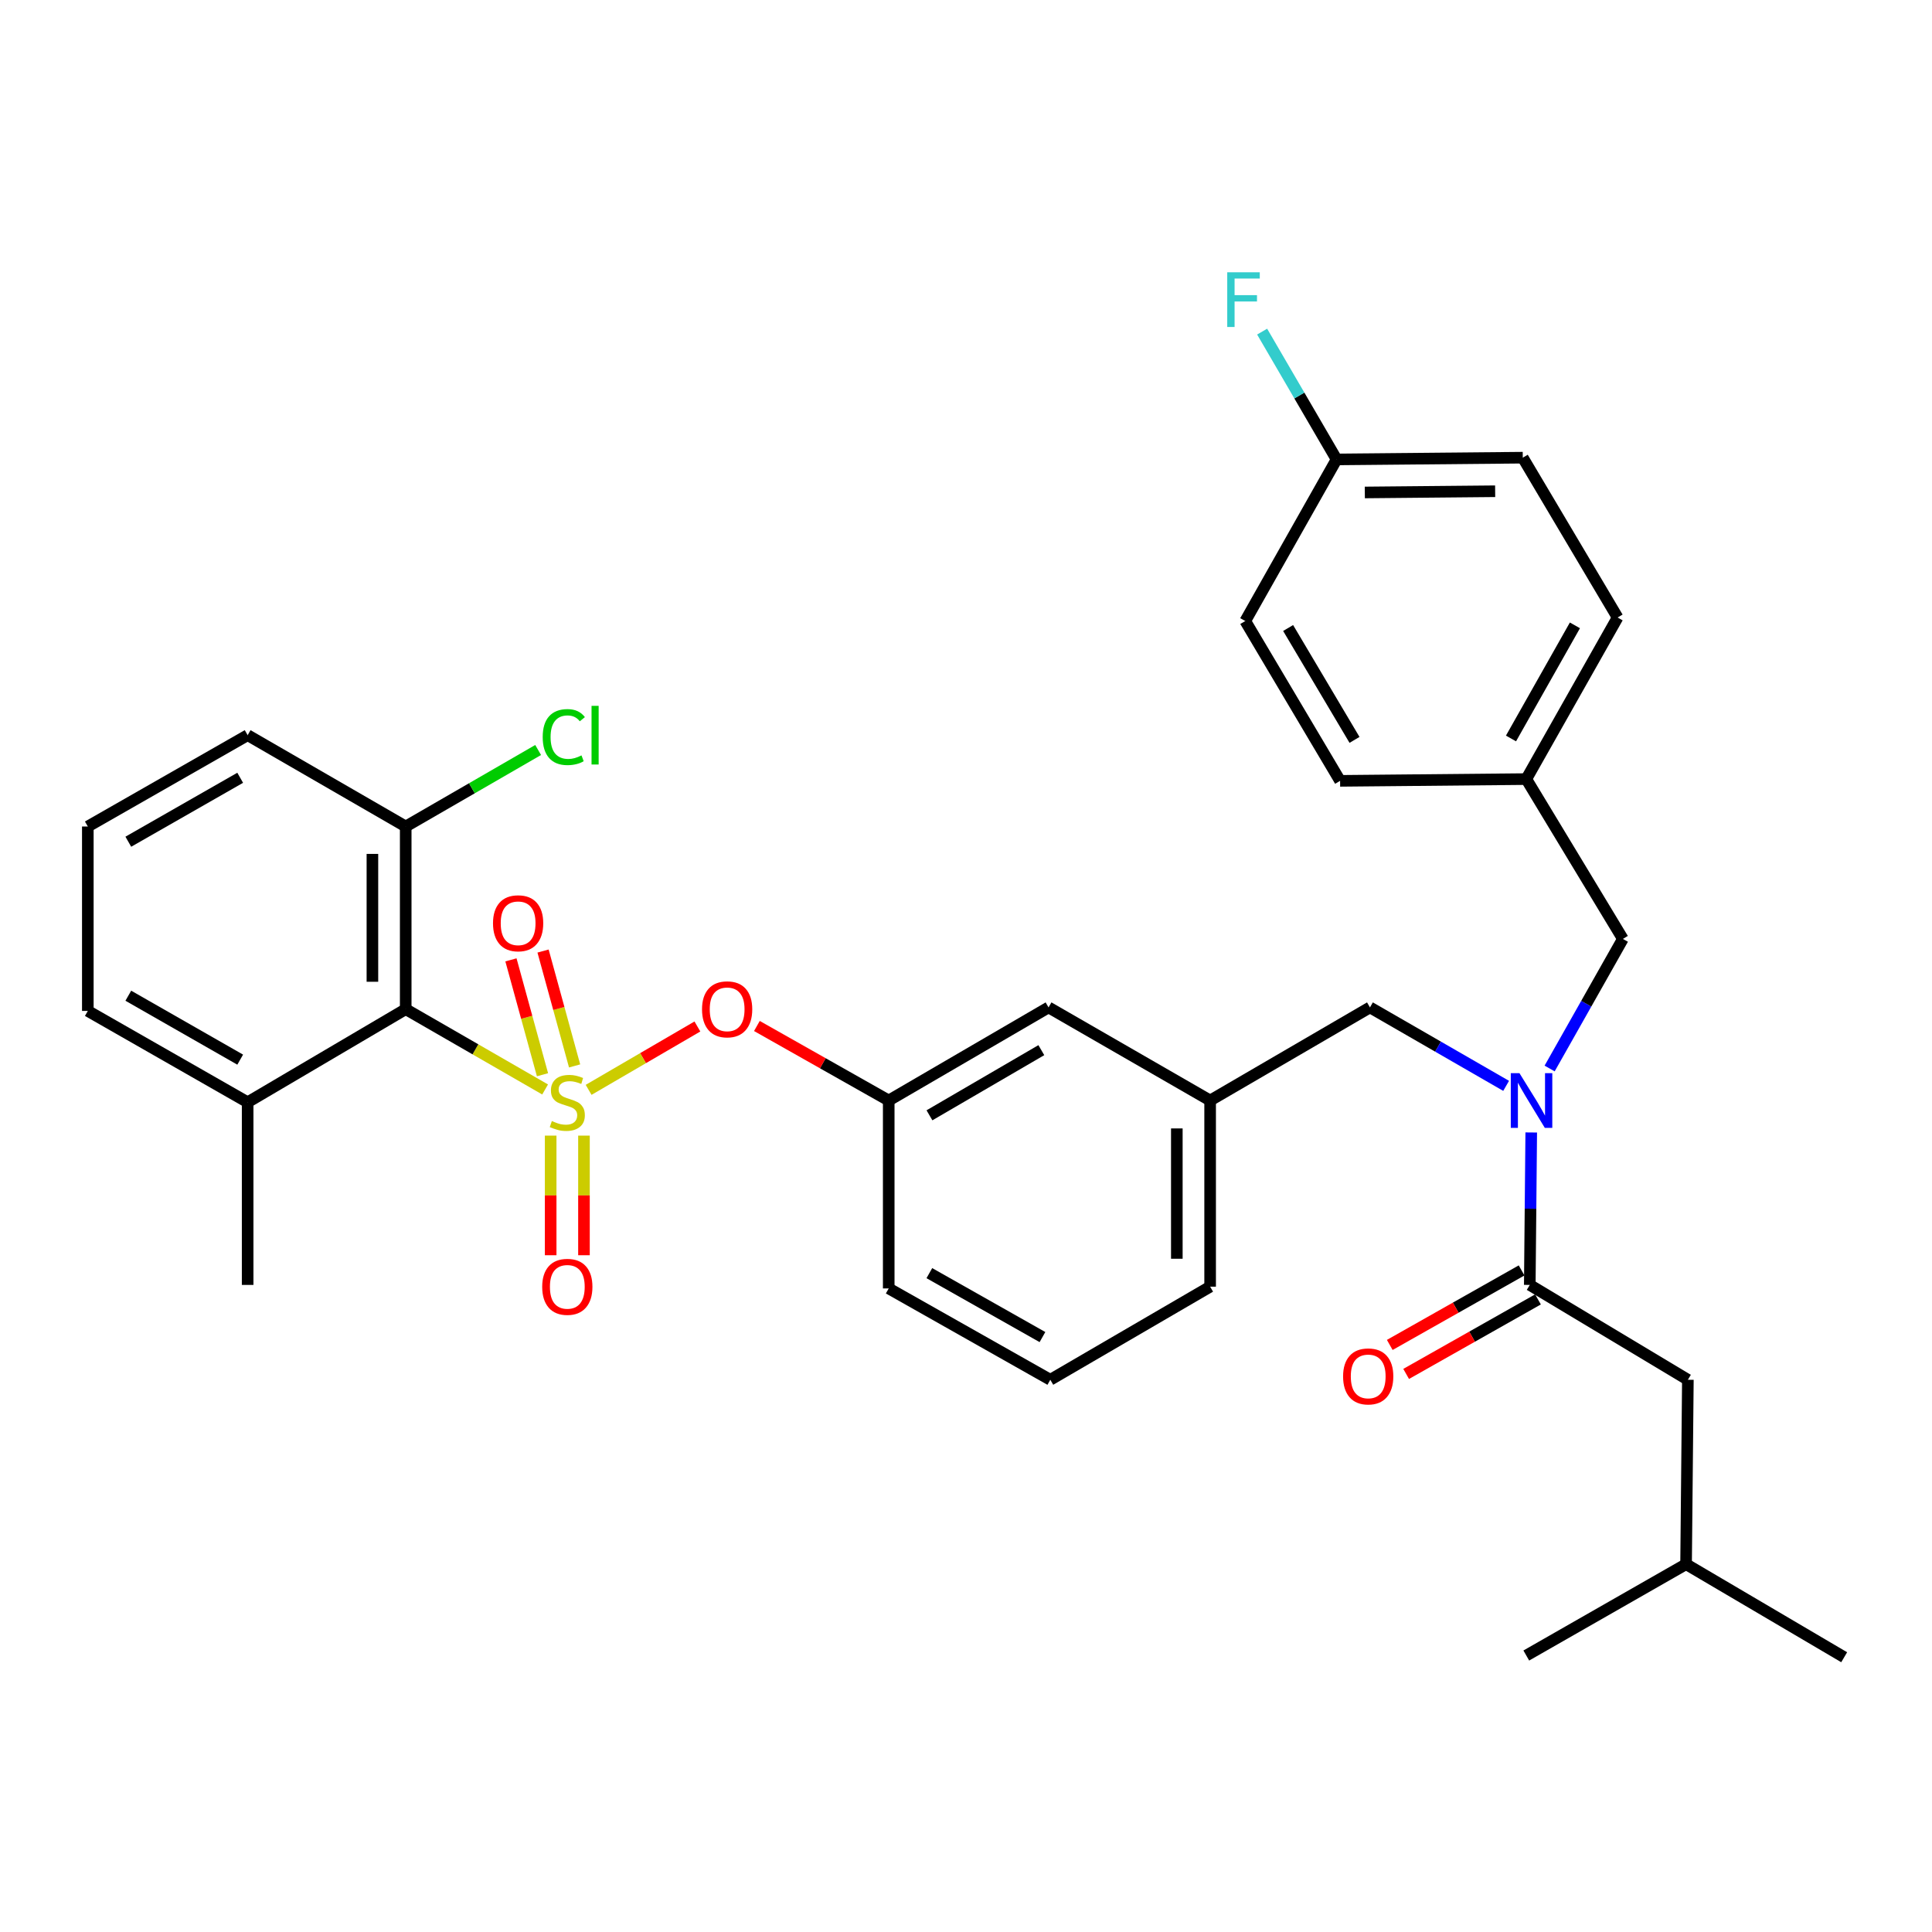 <?xml version='1.0' encoding='iso-8859-1'?>
<svg version='1.1' baseProfile='full'
              xmlns='http://www.w3.org/2000/svg'
                      xmlns:rdkit='http://www.rdkit.org/xml'
                      xmlns:xlink='http://www.w3.org/1999/xlink'
                  xml:space='preserve'
width='1000px' height='1000px' viewBox='0 0 1000 1000'>
<!-- END OF HEADER -->
<rect style='opacity:1.0;fill:#FFFFFF;stroke:none' width='1000' height='1000' x='0' y='0'> </rect>
<path class='bond-0' d='M 787.573,657.567 L 753.456,676.852' style='fill:none;fill-rule:evenodd;stroke:#000000;stroke-width:6px;stroke-linecap:butt;stroke-linejoin:miter;stroke-opacity:1' />
<path class='bond-0' d='M 753.456,676.852 L 719.339,696.137' style='fill:none;fill-rule:evenodd;stroke:#FF0000;stroke-width:6px;stroke-linecap:butt;stroke-linejoin:miter;stroke-opacity:1' />
<path class='bond-0' d='M 796.055,672.572 L 761.938,691.857' style='fill:none;fill-rule:evenodd;stroke:#000000;stroke-width:6px;stroke-linecap:butt;stroke-linejoin:miter;stroke-opacity:1' />
<path class='bond-0' d='M 761.938,691.857 L 727.821,711.142' style='fill:none;fill-rule:evenodd;stroke:#FF0000;stroke-width:6px;stroke-linecap:butt;stroke-linejoin:miter;stroke-opacity:1' />
<path class='bond-1' d='M 791.814,665.07 L 873.639,714.165' style='fill:none;fill-rule:evenodd;stroke:#000000;stroke-width:6px;stroke-linecap:butt;stroke-linejoin:miter;stroke-opacity:1' />
<path class='bond-2' d='M 791.814,665.07 L 792.19,625.617' style='fill:none;fill-rule:evenodd;stroke:#000000;stroke-width:6px;stroke-linecap:butt;stroke-linejoin:miter;stroke-opacity:1' />
<path class='bond-2' d='M 792.19,625.617 L 792.566,586.164' style='fill:none;fill-rule:evenodd;stroke:#0000FF;stroke-width:6px;stroke-linecap:butt;stroke-linejoin:miter;stroke-opacity:1' />
<path class='bond-3' d='M 709.088,521.432 L 626.363,569.618' style='fill:none;fill-rule:evenodd;stroke:#000000;stroke-width:6px;stroke-linecap:butt;stroke-linejoin:miter;stroke-opacity:1' />
<path class='bond-4' d='M 709.088,521.432 L 744.329,541.736' style='fill:none;fill-rule:evenodd;stroke:#000000;stroke-width:6px;stroke-linecap:butt;stroke-linejoin:miter;stroke-opacity:1' />
<path class='bond-4' d='M 744.329,541.736 L 779.57,562.04' style='fill:none;fill-rule:evenodd;stroke:#0000FF;stroke-width:6px;stroke-linecap:butt;stroke-linejoin:miter;stroke-opacity:1' />
<path class='bond-5' d='M 802.085,553.056 L 821.042,519.519' style='fill:none;fill-rule:evenodd;stroke:#0000FF;stroke-width:6px;stroke-linecap:butt;stroke-linejoin:miter;stroke-opacity:1' />
<path class='bond-5' d='M 821.042,519.519 L 839.999,485.982' style='fill:none;fill-rule:evenodd;stroke:#000000;stroke-width:6px;stroke-linecap:butt;stroke-linejoin:miter;stroke-opacity:1' />
<path class='bond-6' d='M 873.639,714.165 L 872.71,809.617' style='fill:none;fill-rule:evenodd;stroke:#000000;stroke-width:6px;stroke-linecap:butt;stroke-linejoin:miter;stroke-opacity:1' />
<path class='bond-7' d='M 788.185,236.896 L 691.813,237.796' style='fill:none;fill-rule:evenodd;stroke:#000000;stroke-width:6px;stroke-linecap:butt;stroke-linejoin:miter;stroke-opacity:1' />
<path class='bond-7' d='M 773.89,254.267 L 706.43,254.897' style='fill:none;fill-rule:evenodd;stroke:#000000;stroke-width:6px;stroke-linecap:butt;stroke-linejoin:miter;stroke-opacity:1' />
<path class='bond-8' d='M 788.185,236.896 L 837.27,319.622' style='fill:none;fill-rule:evenodd;stroke:#000000;stroke-width:6px;stroke-linecap:butt;stroke-linejoin:miter;stroke-opacity:1' />
<path class='bond-9' d='M 691.813,237.796 L 644.547,321.441' style='fill:none;fill-rule:evenodd;stroke:#000000;stroke-width:6px;stroke-linecap:butt;stroke-linejoin:miter;stroke-opacity:1' />
<path class='bond-10' d='M 691.813,237.796 L 672.546,204.719' style='fill:none;fill-rule:evenodd;stroke:#000000;stroke-width:6px;stroke-linecap:butt;stroke-linejoin:miter;stroke-opacity:1' />
<path class='bond-10' d='M 672.546,204.719 L 653.279,171.642' style='fill:none;fill-rule:evenodd;stroke:#33CCCC;stroke-width:6px;stroke-linecap:butt;stroke-linejoin:miter;stroke-opacity:1' />
<path class='bond-11' d='M 626.363,665.979 L 626.363,569.618' style='fill:none;fill-rule:evenodd;stroke:#000000;stroke-width:6px;stroke-linecap:butt;stroke-linejoin:miter;stroke-opacity:1' />
<path class='bond-11' d='M 609.126,651.525 L 609.126,584.072' style='fill:none;fill-rule:evenodd;stroke:#000000;stroke-width:6px;stroke-linecap:butt;stroke-linejoin:miter;stroke-opacity:1' />
<path class='bond-12' d='M 626.363,665.979 L 543.637,714.165' style='fill:none;fill-rule:evenodd;stroke:#000000;stroke-width:6px;stroke-linecap:butt;stroke-linejoin:miter;stroke-opacity:1' />
<path class='bond-13' d='M 626.363,569.618 L 542.727,521.432' style='fill:none;fill-rule:evenodd;stroke:#000000;stroke-width:6px;stroke-linecap:butt;stroke-linejoin:miter;stroke-opacity:1' />
<path class='bond-14' d='M 542.727,521.432 L 460.002,569.618' style='fill:none;fill-rule:evenodd;stroke:#000000;stroke-width:6px;stroke-linecap:butt;stroke-linejoin:miter;stroke-opacity:1' />
<path class='bond-14' d='M 538.994,543.554 L 481.086,577.284' style='fill:none;fill-rule:evenodd;stroke:#000000;stroke-width:6px;stroke-linecap:butt;stroke-linejoin:miter;stroke-opacity:1' />
<path class='bond-15' d='M 460.002,569.618 L 460.002,666.889' style='fill:none;fill-rule:evenodd;stroke:#000000;stroke-width:6px;stroke-linecap:butt;stroke-linejoin:miter;stroke-opacity:1' />
<path class='bond-16' d='M 460.002,569.618 L 425.885,550.333' style='fill:none;fill-rule:evenodd;stroke:#000000;stroke-width:6px;stroke-linecap:butt;stroke-linejoin:miter;stroke-opacity:1' />
<path class='bond-16' d='M 425.885,550.333 L 391.768,531.048' style='fill:none;fill-rule:evenodd;stroke:#FF0000;stroke-width:6px;stroke-linecap:butt;stroke-linejoin:miter;stroke-opacity:1' />
<path class='bond-17' d='M 460.002,666.889 L 543.637,714.165' style='fill:none;fill-rule:evenodd;stroke:#000000;stroke-width:6px;stroke-linecap:butt;stroke-linejoin:miter;stroke-opacity:1' />
<path class='bond-17' d='M 481.029,658.975 L 539.574,692.068' style='fill:none;fill-rule:evenodd;stroke:#000000;stroke-width:6px;stroke-linecap:butt;stroke-linejoin:miter;stroke-opacity:1' />
<path class='bond-18' d='M 128.18,380.524 L 45.455,427.8' style='fill:none;fill-rule:evenodd;stroke:#000000;stroke-width:6px;stroke-linecap:butt;stroke-linejoin:miter;stroke-opacity:1' />
<path class='bond-18' d='M 124.324,402.58 L 66.416,435.673' style='fill:none;fill-rule:evenodd;stroke:#000000;stroke-width:6px;stroke-linecap:butt;stroke-linejoin:miter;stroke-opacity:1' />
<path class='bond-19' d='M 128.18,380.524 L 209.996,427.8' style='fill:none;fill-rule:evenodd;stroke:#000000;stroke-width:6px;stroke-linecap:butt;stroke-linejoin:miter;stroke-opacity:1' />
<path class='bond-20' d='M 45.455,427.8 L 45.455,523.252' style='fill:none;fill-rule:evenodd;stroke:#000000;stroke-width:6px;stroke-linecap:butt;stroke-linejoin:miter;stroke-opacity:1' />
<path class='bond-21' d='M 45.455,523.252 L 128.18,570.527' style='fill:none;fill-rule:evenodd;stroke:#000000;stroke-width:6px;stroke-linecap:butt;stroke-linejoin:miter;stroke-opacity:1' />
<path class='bond-21' d='M 66.416,515.378 L 124.324,548.471' style='fill:none;fill-rule:evenodd;stroke:#000000;stroke-width:6px;stroke-linecap:butt;stroke-linejoin:miter;stroke-opacity:1' />
<path class='bond-22' d='M 128.18,570.527 L 209.996,522.342' style='fill:none;fill-rule:evenodd;stroke:#000000;stroke-width:6px;stroke-linecap:butt;stroke-linejoin:miter;stroke-opacity:1' />
<path class='bond-23' d='M 128.18,570.527 L 128.18,665.07' style='fill:none;fill-rule:evenodd;stroke:#000000;stroke-width:6px;stroke-linecap:butt;stroke-linejoin:miter;stroke-opacity:1' />
<path class='bond-24' d='M 360.973,531.308 L 332.821,547.706' style='fill:none;fill-rule:evenodd;stroke:#FF0000;stroke-width:6px;stroke-linecap:butt;stroke-linejoin:miter;stroke-opacity:1' />
<path class='bond-24' d='M 332.821,547.706 L 304.669,564.104' style='fill:none;fill-rule:evenodd;stroke:#CCCC00;stroke-width:6px;stroke-linecap:butt;stroke-linejoin:miter;stroke-opacity:1' />
<path class='bond-25' d='M 285.023,587.794 L 285.023,618.749' style='fill:none;fill-rule:evenodd;stroke:#CCCC00;stroke-width:6px;stroke-linecap:butt;stroke-linejoin:miter;stroke-opacity:1' />
<path class='bond-25' d='M 285.023,618.749 L 285.023,649.705' style='fill:none;fill-rule:evenodd;stroke:#FF0000;stroke-width:6px;stroke-linecap:butt;stroke-linejoin:miter;stroke-opacity:1' />
<path class='bond-25' d='M 302.259,587.794 L 302.259,618.749' style='fill:none;fill-rule:evenodd;stroke:#CCCC00;stroke-width:6px;stroke-linecap:butt;stroke-linejoin:miter;stroke-opacity:1' />
<path class='bond-25' d='M 302.259,618.749 L 302.259,649.705' style='fill:none;fill-rule:evenodd;stroke:#FF0000;stroke-width:6px;stroke-linecap:butt;stroke-linejoin:miter;stroke-opacity:1' />
<path class='bond-26' d='M 297.414,551.721 L 289.249,521.99' style='fill:none;fill-rule:evenodd;stroke:#CCCC00;stroke-width:6px;stroke-linecap:butt;stroke-linejoin:miter;stroke-opacity:1' />
<path class='bond-26' d='M 289.249,521.99 L 281.085,492.258' style='fill:none;fill-rule:evenodd;stroke:#FF0000;stroke-width:6px;stroke-linecap:butt;stroke-linejoin:miter;stroke-opacity:1' />
<path class='bond-26' d='M 280.793,556.286 L 272.628,526.554' style='fill:none;fill-rule:evenodd;stroke:#CCCC00;stroke-width:6px;stroke-linecap:butt;stroke-linejoin:miter;stroke-opacity:1' />
<path class='bond-26' d='M 272.628,526.554 L 264.464,496.822' style='fill:none;fill-rule:evenodd;stroke:#FF0000;stroke-width:6px;stroke-linecap:butt;stroke-linejoin:miter;stroke-opacity:1' />
<path class='bond-27' d='M 282.148,563.906 L 246.072,543.124' style='fill:none;fill-rule:evenodd;stroke:#CCCC00;stroke-width:6px;stroke-linecap:butt;stroke-linejoin:miter;stroke-opacity:1' />
<path class='bond-27' d='M 246.072,543.124 L 209.996,522.342' style='fill:none;fill-rule:evenodd;stroke:#000000;stroke-width:6px;stroke-linecap:butt;stroke-linejoin:miter;stroke-opacity:1' />
<path class='bond-28' d='M 209.996,522.342 L 209.996,427.8' style='fill:none;fill-rule:evenodd;stroke:#000000;stroke-width:6px;stroke-linecap:butt;stroke-linejoin:miter;stroke-opacity:1' />
<path class='bond-28' d='M 192.76,508.16 L 192.76,441.981' style='fill:none;fill-rule:evenodd;stroke:#000000;stroke-width:6px;stroke-linecap:butt;stroke-linejoin:miter;stroke-opacity:1' />
<path class='bond-29' d='M 209.996,427.8 L 244.267,407.999' style='fill:none;fill-rule:evenodd;stroke:#000000;stroke-width:6px;stroke-linecap:butt;stroke-linejoin:miter;stroke-opacity:1' />
<path class='bond-29' d='M 244.267,407.999 L 278.539,388.198' style='fill:none;fill-rule:evenodd;stroke:#00CC00;stroke-width:6px;stroke-linecap:butt;stroke-linejoin:miter;stroke-opacity:1' />
<path class='bond-30' d='M 644.547,321.441 L 693.633,404.167' style='fill:none;fill-rule:evenodd;stroke:#000000;stroke-width:6px;stroke-linecap:butt;stroke-linejoin:miter;stroke-opacity:1' />
<path class='bond-30' d='M 666.733,325.054 L 701.093,382.962' style='fill:none;fill-rule:evenodd;stroke:#000000;stroke-width:6px;stroke-linecap:butt;stroke-linejoin:miter;stroke-opacity:1' />
<path class='bond-31' d='M 693.633,404.167 L 790.004,403.257' style='fill:none;fill-rule:evenodd;stroke:#000000;stroke-width:6px;stroke-linecap:butt;stroke-linejoin:miter;stroke-opacity:1' />
<path class='bond-32' d='M 790.004,403.257 L 837.27,319.622' style='fill:none;fill-rule:evenodd;stroke:#000000;stroke-width:6px;stroke-linecap:butt;stroke-linejoin:miter;stroke-opacity:1' />
<path class='bond-32' d='M 782.088,382.231 L 815.174,323.686' style='fill:none;fill-rule:evenodd;stroke:#000000;stroke-width:6px;stroke-linecap:butt;stroke-linejoin:miter;stroke-opacity:1' />
<path class='bond-33' d='M 790.004,403.257 L 839.999,485.982' style='fill:none;fill-rule:evenodd;stroke:#000000;stroke-width:6px;stroke-linecap:butt;stroke-linejoin:miter;stroke-opacity:1' />
<path class='bond-34' d='M 872.71,809.617 L 954.545,857.783' style='fill:none;fill-rule:evenodd;stroke:#000000;stroke-width:6px;stroke-linecap:butt;stroke-linejoin:miter;stroke-opacity:1' />
<path class='bond-35' d='M 872.71,809.617 L 790.004,856.893' style='fill:none;fill-rule:evenodd;stroke:#000000;stroke-width:6px;stroke-linecap:butt;stroke-linejoin:miter;stroke-opacity:1' />
<path  class='atom-2' d='M 786.464 555.458
L 795.744 570.458
Q 796.664 571.938, 798.144 574.618
Q 799.624 577.298, 799.704 577.458
L 799.704 555.458
L 803.464 555.458
L 803.464 583.778
L 799.584 583.778
L 789.624 567.378
Q 788.464 565.458, 787.224 563.258
Q 786.024 561.058, 785.664 560.378
L 785.664 583.778
L 781.984 583.778
L 781.984 555.458
L 786.464 555.458
' fill='#0000FF'/>
<path  class='atom-3' d='M 695.179 712.425
Q 695.179 705.625, 698.539 701.825
Q 701.899 698.025, 708.179 698.025
Q 714.459 698.025, 717.819 701.825
Q 721.179 705.625, 721.179 712.425
Q 721.179 719.305, 717.779 723.225
Q 714.379 727.105, 708.179 727.105
Q 701.939 727.105, 698.539 723.225
Q 695.179 719.345, 695.179 712.425
M 708.179 723.905
Q 712.499 723.905, 714.819 721.025
Q 717.179 718.105, 717.179 712.425
Q 717.179 706.865, 714.819 704.065
Q 712.499 701.225, 708.179 701.225
Q 703.859 701.225, 701.499 704.025
Q 699.179 706.825, 699.179 712.425
Q 699.179 718.145, 701.499 721.025
Q 703.859 723.905, 708.179 723.905
' fill='#FF0000'/>
<path  class='atom-17' d='M 363.366 522.422
Q 363.366 515.622, 366.726 511.822
Q 370.086 508.022, 376.366 508.022
Q 382.646 508.022, 386.006 511.822
Q 389.366 515.622, 389.366 522.422
Q 389.366 529.302, 385.966 533.222
Q 382.566 537.102, 376.366 537.102
Q 370.126 537.102, 366.726 533.222
Q 363.366 529.342, 363.366 522.422
M 376.366 533.902
Q 380.686 533.902, 383.006 531.022
Q 385.366 528.102, 385.366 522.422
Q 385.366 516.862, 383.006 514.062
Q 380.686 511.222, 376.366 511.222
Q 372.046 511.222, 369.686 514.022
Q 367.366 516.822, 367.366 522.422
Q 367.366 528.142, 369.686 531.022
Q 372.046 533.902, 376.366 533.902
' fill='#FF0000'/>
<path  class='atom-18' d='M 285.641 580.247
Q 285.961 580.367, 287.281 580.927
Q 288.601 581.487, 290.041 581.847
Q 291.521 582.167, 292.961 582.167
Q 295.641 582.167, 297.201 580.887
Q 298.761 579.567, 298.761 577.287
Q 298.761 575.727, 297.961 574.767
Q 297.201 573.807, 296.001 573.287
Q 294.801 572.767, 292.801 572.167
Q 290.281 571.407, 288.761 570.687
Q 287.281 569.967, 286.201 568.447
Q 285.161 566.927, 285.161 564.367
Q 285.161 560.807, 287.561 558.607
Q 290.001 556.407, 294.801 556.407
Q 298.081 556.407, 301.801 557.967
L 300.881 561.047
Q 297.481 559.647, 294.921 559.647
Q 292.161 559.647, 290.641 560.807
Q 289.121 561.927, 289.161 563.887
Q 289.161 565.407, 289.921 566.327
Q 290.721 567.247, 291.841 567.767
Q 293.001 568.287, 294.921 568.887
Q 297.481 569.687, 299.001 570.487
Q 300.521 571.287, 301.601 572.927
Q 302.721 574.527, 302.721 577.287
Q 302.721 581.207, 300.081 583.327
Q 297.481 585.407, 293.121 585.407
Q 290.601 585.407, 288.681 584.847
Q 286.801 584.327, 284.561 583.407
L 285.641 580.247
' fill='#CCCC00'/>
<path  class='atom-19' d='M 280.641 666.059
Q 280.641 659.259, 284.001 655.459
Q 287.361 651.659, 293.641 651.659
Q 299.921 651.659, 303.281 655.459
Q 306.641 659.259, 306.641 666.059
Q 306.641 672.939, 303.241 676.859
Q 299.841 680.739, 293.641 680.739
Q 287.401 680.739, 284.001 676.859
Q 280.641 672.979, 280.641 666.059
M 293.641 677.539
Q 297.961 677.539, 300.281 674.659
Q 302.641 671.739, 302.641 666.059
Q 302.641 660.499, 300.281 657.699
Q 297.961 654.859, 293.641 654.859
Q 289.321 654.859, 286.961 657.659
Q 284.641 660.459, 284.641 666.059
Q 284.641 671.779, 286.961 674.659
Q 289.321 677.539, 293.641 677.539
' fill='#FF0000'/>
<path  class='atom-20' d='M 255.179 477.885
Q 255.179 471.085, 258.539 467.285
Q 261.899 463.485, 268.179 463.485
Q 274.459 463.485, 277.819 467.285
Q 281.179 471.085, 281.179 477.885
Q 281.179 484.765, 277.779 488.685
Q 274.379 492.565, 268.179 492.565
Q 261.939 492.565, 258.539 488.685
Q 255.179 484.805, 255.179 477.885
M 268.179 489.365
Q 272.499 489.365, 274.819 486.485
Q 277.179 483.565, 277.179 477.885
Q 277.179 472.325, 274.819 469.525
Q 272.499 466.685, 268.179 466.685
Q 263.859 466.685, 261.499 469.485
Q 259.179 472.285, 259.179 477.885
Q 259.179 483.605, 261.499 486.485
Q 263.859 489.365, 268.179 489.365
' fill='#FF0000'/>
<path  class='atom-24' d='M 280.901 381.504
Q 280.901 374.464, 284.181 370.784
Q 287.501 367.064, 293.781 367.064
Q 299.621 367.064, 302.741 371.184
L 300.101 373.344
Q 297.821 370.344, 293.781 370.344
Q 289.501 370.344, 287.221 373.224
Q 284.981 376.064, 284.981 381.504
Q 284.981 387.104, 287.301 389.984
Q 289.661 392.864, 294.221 392.864
Q 297.341 392.864, 300.981 390.984
L 302.101 393.984
Q 300.621 394.944, 298.381 395.504
Q 296.141 396.064, 293.661 396.064
Q 287.501 396.064, 284.181 392.304
Q 280.901 388.544, 280.901 381.504
' fill='#00CC00'/>
<path  class='atom-24' d='M 306.181 365.344
L 309.861 365.344
L 309.861 395.704
L 306.181 395.704
L 306.181 365.344
' fill='#00CC00'/>
<path  class='atom-30' d='M 635.217 140.93
L 652.057 140.93
L 652.057 144.17
L 639.017 144.17
L 639.017 152.77
L 650.617 152.77
L 650.617 156.05
L 639.017 156.05
L 639.017 169.25
L 635.217 169.25
L 635.217 140.93
' fill='#33CCCC'/>
</svg>
